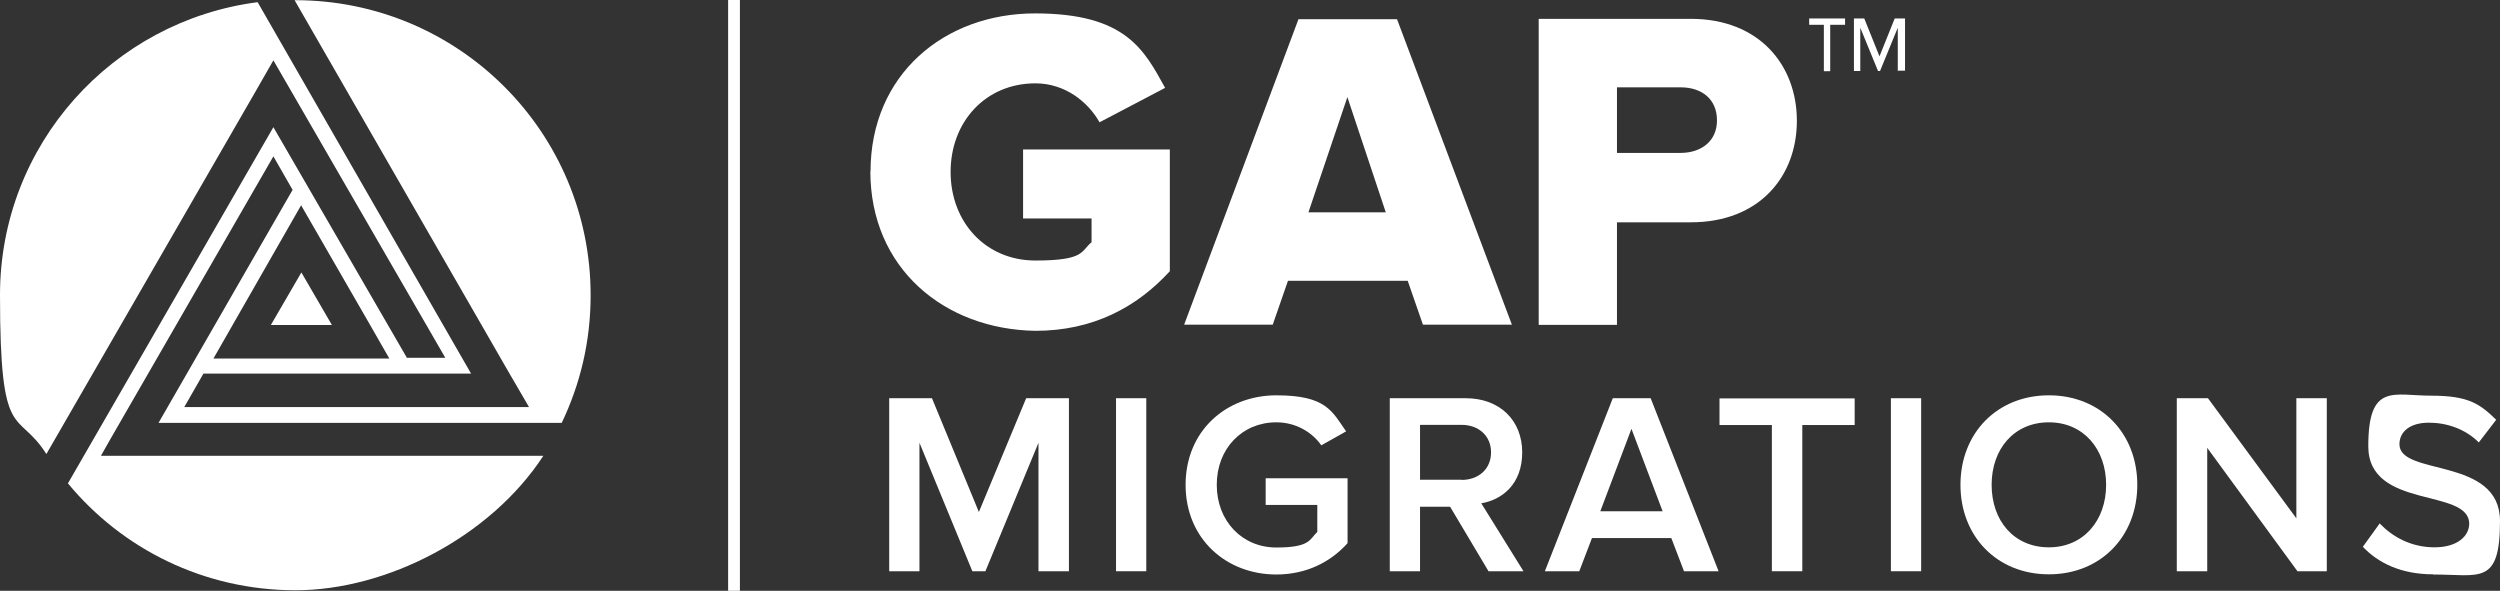 <?xml version="1.0" encoding="UTF-8"?>
<svg id="Layer_1" xmlns="http://www.w3.org/2000/svg" version="1.1" viewBox="0 0 1379.9 326.1">
  <rect x="0" y="0" width="1379.9" height="326.1" fill="#333333" stroke="none"/>
  <!-- Generator: Adobe Illustrator 29.1.0, SVG Export Plug-In . SVG Version: 2.1.0 Build 142)  -->
  <defs>
    <style>
      .st0 {
        fill: #fff;
      }
    </style>
  </defs>
  <path class="st0" d="M166.4,150.3l-16.9,29.1h33.7l-16.9-29.1Z"/>
  <path class="st0" d="M310,233.5c10.3-21.5,16-45.1,16-70.4C326.1,73,253.2.1,162.9.1h-.3l118.8,206.4,10.6,18.2H101.7l10.6-18.5h147.7L142.2,1.2C62,11.6,0,79.8,0,162.8s9.5,62.5,25.6,87.8L140.3,51.8l10.6-18.5,94.9,164.2h-21.2l-73.7-127.3-113.4,196.6c29.9,36.2,75.1,59,125.6,59s107.7-29.6,136.8-74.2H55.7l5.2-9.2,90-156.1,10.6,18.5-74,128.6h222.4ZM166.2,113.3l38.1,66.1,10.6,18.5h-97.1l48.4-84.6Z"/>
  <path class="st0" d="M1343,317c-17.6,0-30.3-6.2-38.8-15.2l9.3-12.9c6.6,7,16.9,13.2,30.2,13.2s19.2-6.7,19.2-13c0-20-55.7-7.6-55.7-42.8s13.9-27.9,34.8-27.9,26.9,4.7,35.8,13.3l-9.6,12.5c-7.4-7.4-17.6-10.9-27.6-10.9s-16.2,4.7-16.2,11.9c0,17.8,55.5,6.7,55.5,42.4s-11.2,29.5-36.9,29.5Z"/>
  <path class="st0" d="M1284.3,315.3h-16.2l-49.8-68.1v68.1h-16.8v-95.5h17.2l48.8,66.3v-66.3h16.8v95.5Z"/>
  <path class="st0" d="M1130.9,317c-28.6,0-48.8-20.9-48.8-49.4s20.2-49.4,48.8-49.4,48.8,20.9,48.8,49.4-20.2,49.4-48.8,49.4ZM1130.9,302.1c19.2,0,31.6-14.9,31.6-34.5s-12.4-34.5-31.6-34.5-31.6,14.7-31.6,34.5,12.3,34.5,31.6,34.5Z"/>
  <path class="st0" d="M1060.4,315.3h-16.7v-95.5h16.7v95.5Z"/>
  <path class="st0" d="M994.8,315.3h-16.8v-80.7h-28.9v-14.7h74.6v14.7h-28.9v80.7Z"/>
  <path class="st0" d="M948.5,315.3h-19l-7-18.3h-43.8l-7,18.3h-19l37.5-95.5h20.9l37.5,95.5ZM917.7,282.2l-17.2-45.5-17.2,45.5h34.3Z"/>
  <path class="st0" d="M840.9,315.3h-19.3l-21.2-35.6h-16.6v35.6h-16.7v-95.5h41.9c18.9,0,31.2,12.3,31.2,29.9s-11.2,26.2-22.6,28.1l23.3,37.5ZM806.7,264.9c9.4,0,16.3-6,16.3-15.2s-6.9-15.2-16.3-15.2h-22.9v30.3h22.9Z"/>
  <path class="st0" d="M704.5,317.1c-27.6,0-50.1-19.6-50.1-49.5s22.5-49.4,50.1-49.4,30.8,8.9,38.5,19.9l-13.7,7.7c-5-7.2-14-12.7-24.8-12.7-18.9,0-32.9,14.5-32.9,34.5s14,34.6,32.9,34.6,18.3-4.6,22.6-8.6v-14.9h-28.5v-14.7h45.2v35.8c-9.4,10.5-22.8,17.3-39.4,17.3Z"/>
  <path class="st0" d="M632.7,315.3h-16.7v-95.5h16.7v95.5Z"/>
  <path class="st0" d="M589.9,315.3h-16.7v-70.9l-29.3,70.9h-7.2l-29.2-70.9v70.9h-16.7v-95.5h23.6l25.9,62.8,26.1-62.8h23.6v95.5Z"/>
  <path class="st0" d="M480.5,94.7c0-53.6,40.8-87.3,90.8-87.3s60.1,19.9,71.8,41.1l-36.2,19c-6.3-11.2-19-21.5-35.4-21.5-27.5,0-46.8,21.2-46.8,48.9s19.3,48.9,46.8,48.9,25-5.2,31-10.1v-13.1h-37.8v-38.1h81v67.2c-18.2,19.9-42.4,32.9-74.2,32.9-50.3-.8-91.1-34.5-91.1-88.1Z"/>
  <path class="st0" d="M785.4,179.2l-8.4-24.2h-66.1l-8.4,24.2h-48.9l63.1-168.6h54.4l63.4,168.6h-48.9ZM743.7,53.6l-21.5,63.6h42.7l-21.2-63.6Z"/>
  <path class="st0" d="M849.3,179V10.4h84c37.8,0,58.5,25.6,58.5,56.3s-20.7,56-58.5,56h-40.8v56.6h-43.2v-.3ZM947.7,66.4c0-11.7-8.4-18.2-20.1-18.2h-35.1v36.2h35.1c11.4,0,20.1-6.5,20.1-17.9Z"/>
  <path class="st0" d="M1010.2,13.7v25.6h-3.5V13.7h-8.1v-3.5h19.8v3.5h-8.2ZM1047.5,39.3V15.3l-9.8,23.9h-1.1l-9.8-23.9v23.9h-3.5V10.2h5.7l8.4,20.9,8.4-20.9h5.7v28.8h-4.1v.3Z"/>
  <path class="st0" d="M408.4,0h-6.5v326.1h6.5V0Z"/>
</svg>